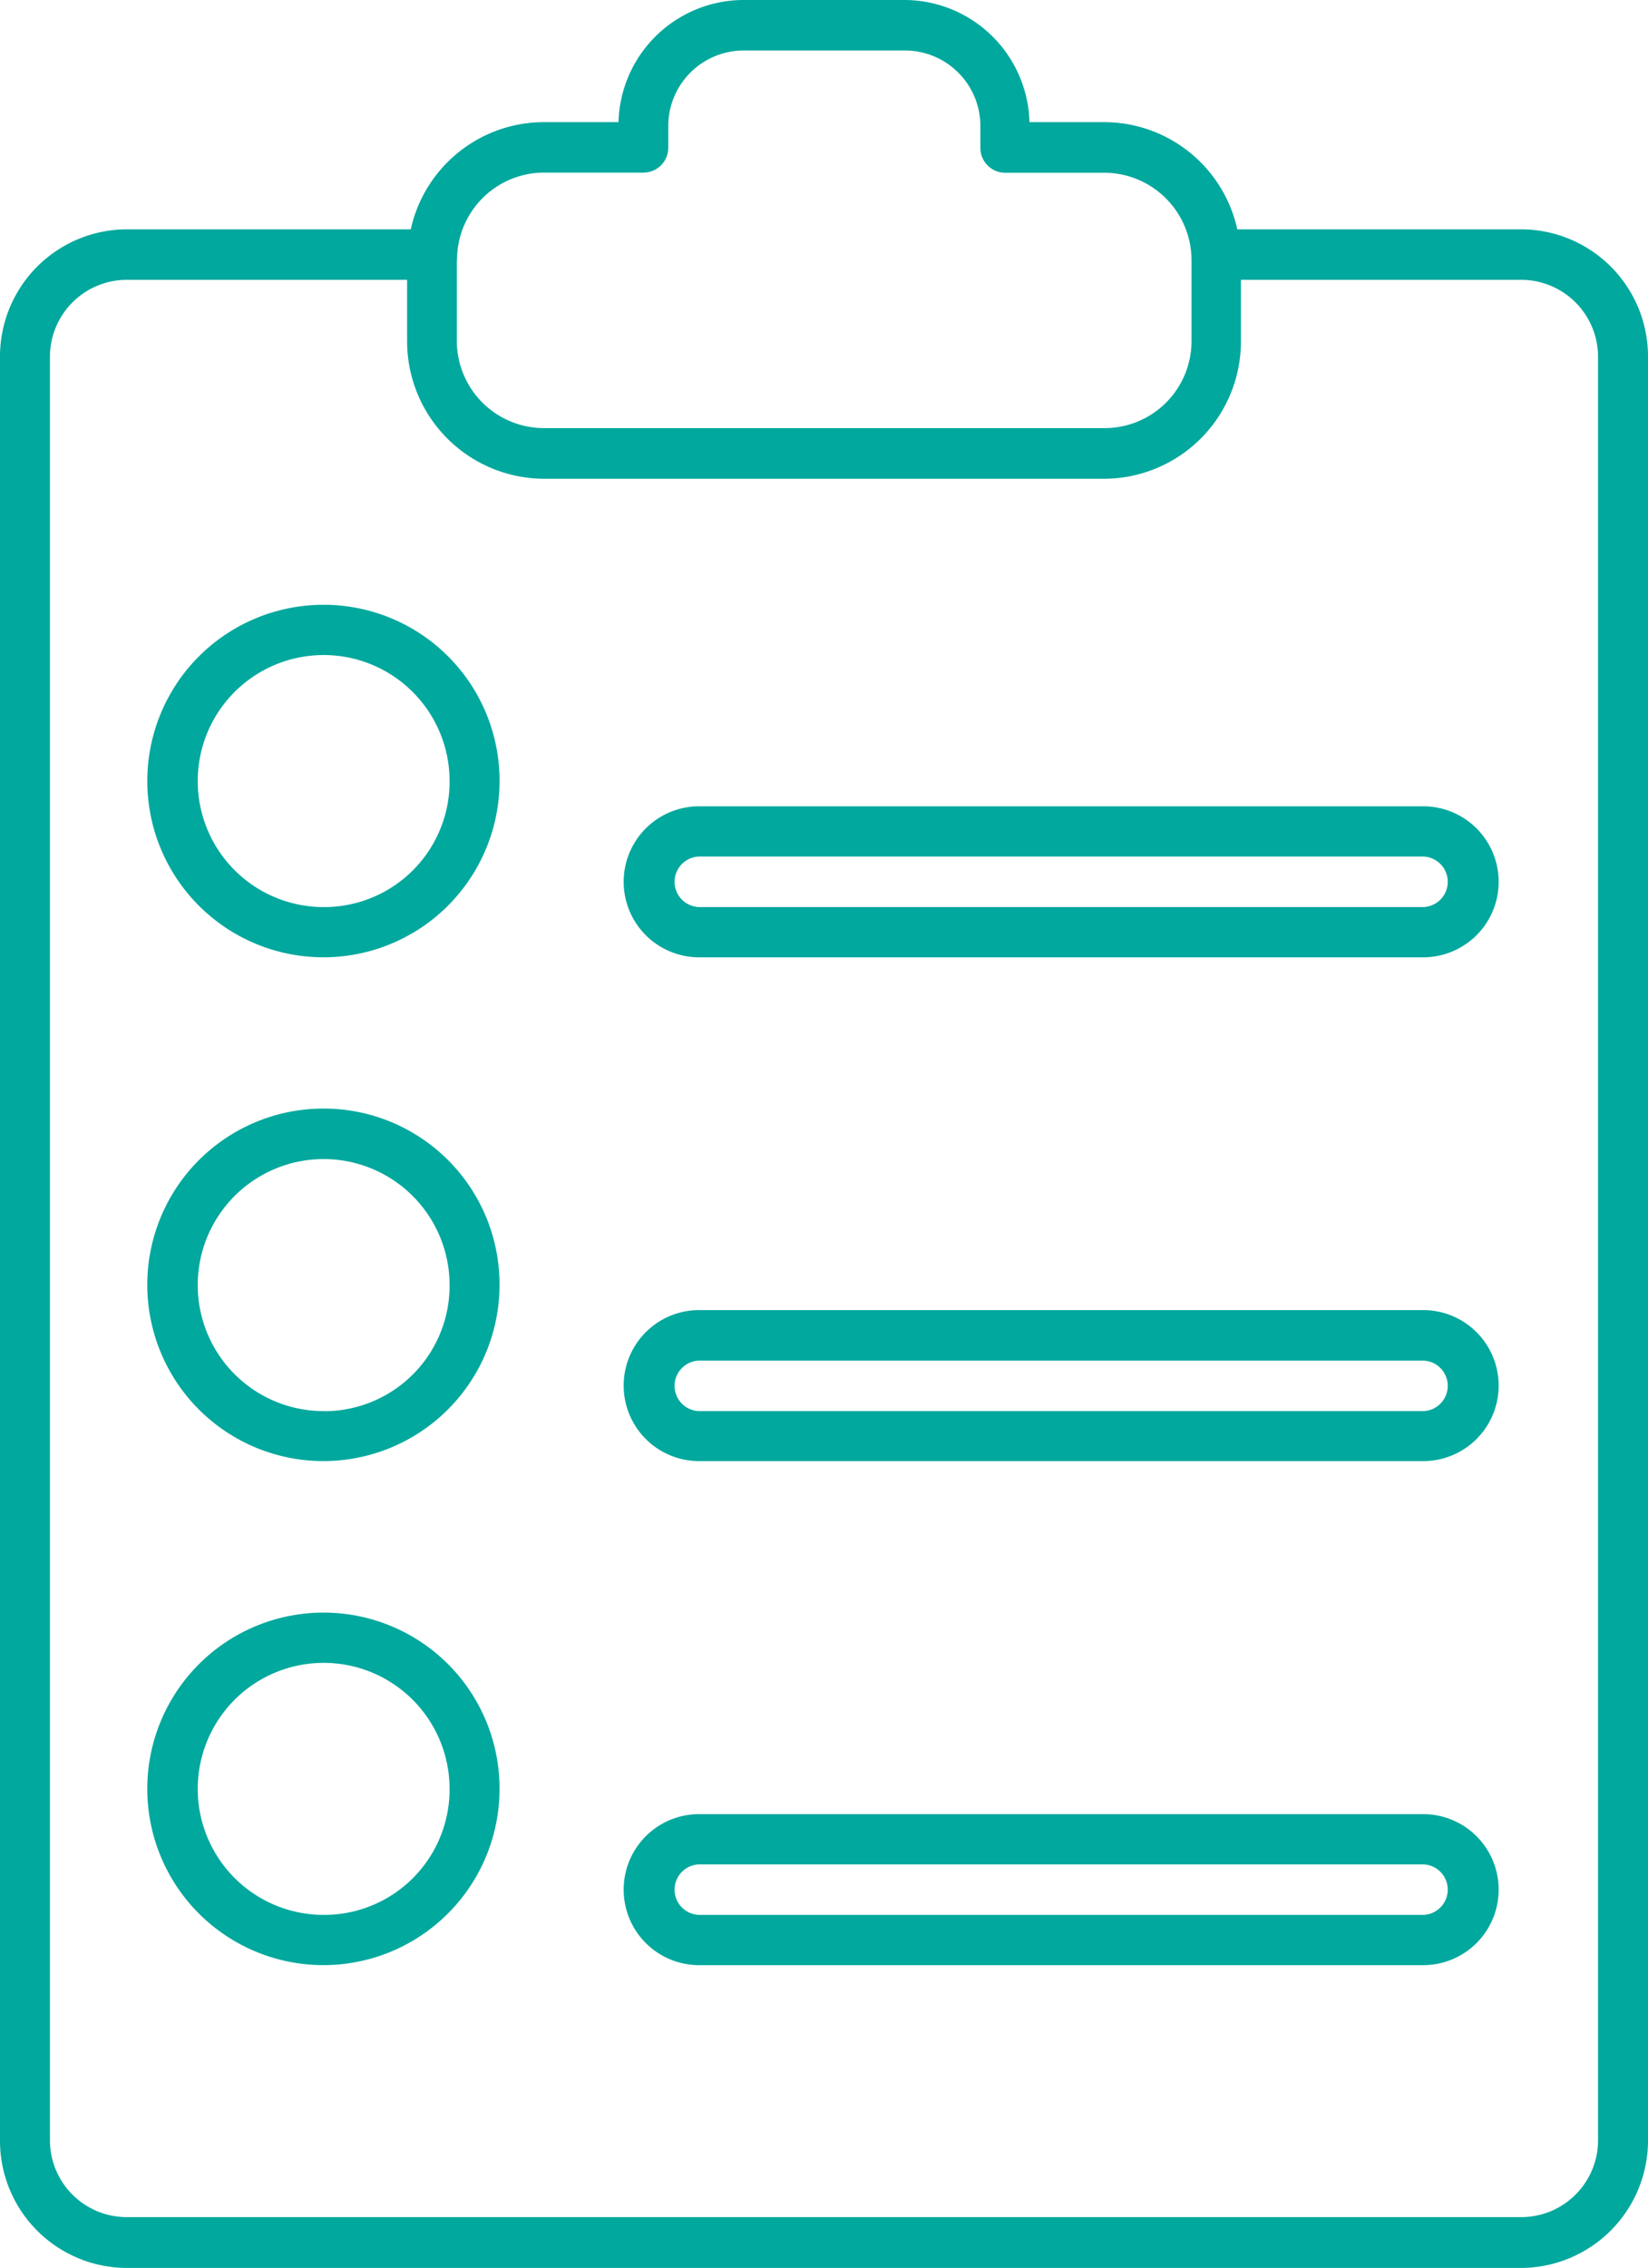 <svg xmlns="http://www.w3.org/2000/svg" width="85.457" height="117.517" viewBox="0 0 85.457 117.517">
  <g id="European_Red_Lists_Assessments" data-name="European Red Lists Assessments" transform="translate(-18 -6)">
    <g id="Group_63" data-name="Group 63" transform="translate(18 6)">
      <path id="Path_145" data-name="Path 145" d="M96.9,17.884H82.16a7.077,7.077,0,0,0-6.877-5.555h-3.9A6.5,6.5,0,0,0,64.935,6H56.522a6.5,6.5,0,0,0-6.449,6.329h-3.9A7.077,7.077,0,0,0,39.3,17.884H24.556A6.588,6.588,0,0,0,18,24.493v92.414a6.588,6.588,0,0,0,6.556,6.61H96.914a6.605,6.605,0,0,0,6.543-6.623v-92.4A6.588,6.588,0,0,0,96.9,17.884Zm-55.2,1.6a4.516,4.516,0,0,1,4.486-4.54h5.167a1.288,1.288,0,0,0,1.3-1.3V12.529a3.912,3.912,0,0,1,3.886-3.912h8.412a3.912,3.912,0,0,1,3.886,3.912v1.122a1.288,1.288,0,0,0,1.3,1.3H75.3a4.534,4.534,0,0,1,4.486,4.54v4.153a4.508,4.508,0,0,1-4.486,4.54H46.174a4.525,4.525,0,0,1-4.486-4.54V19.486Zm59.166,97.408a3.981,3.981,0,0,1-3.966,3.992H24.556a3.981,3.981,0,0,1-3.966-3.992v-92.4A3.989,3.989,0,0,1,24.556,20.5H39.111v3.151a7.121,7.121,0,0,0,7.064,7.157H75.283a7.112,7.112,0,0,0,7.064-7.157V20.5H96.9a3.989,3.989,0,0,1,3.966,3.992Z" transform="translate(-18 -6)" fill="#00a89d"/>
      <path id="Path_146" data-name="Path 146" d="M32.886,29.47A9.133,9.133,0,1,0,41.953,38.6,9.115,9.115,0,0,0,32.886,29.47Zm0,15.663A6.53,6.53,0,1,1,39.362,38.6,6.5,6.5,0,0,1,32.886,45.133Z" transform="translate(-16.049 1.869)" fill="#00a89d"/>
      <path id="Path_147" data-name="Path 147" d="M32.886,68.58a9.133,9.133,0,1,0,9.066,9.133A9.115,9.115,0,0,0,32.886,68.58Zm0,15.663a6.53,6.53,0,1,1,6.476-6.529A6.5,6.5,0,0,1,32.886,84.243Z" transform="translate(-16.049 14.981)" fill="#00a89d"/>
      <path id="Path_148" data-name="Path 148" d="M32.886,49.02a9.133,9.133,0,1,0,9.066,9.133A9.115,9.115,0,0,0,32.886,49.02Zm0,15.676a6.53,6.53,0,1,1,6.476-6.529A6.5,6.5,0,0,1,32.886,64.7Z" transform="translate(-16.049 8.423)" fill="#00a89d"/>
      <path id="Path_149" data-name="Path 149" d="M83.673,37.29H46.126a3.912,3.912,0,0,0,0,7.825H83.673a3.912,3.912,0,0,0,0-7.825Zm0,5.221H46.126a1.309,1.309,0,0,1,0-2.617H83.673a1.309,1.309,0,0,1,0,2.617Z" transform="translate(-9.873 4.49)" fill="#00a89d"/>
      <path id="Path_150" data-name="Path 150" d="M83.673,56.84H46.126a3.912,3.912,0,0,0,0,7.825H83.673a3.912,3.912,0,0,0,0-7.825Zm0,5.234H46.126a1.309,1.309,0,0,1,0-2.617H83.673a1.309,1.309,0,0,1,0,2.617Z" transform="translate(-9.873 11.045)" fill="#00a89d"/>
      <path id="Path_151" data-name="Path 151" d="M83.673,76.4H46.126a3.912,3.912,0,0,0,0,7.825H83.673a3.912,3.912,0,0,0,0-7.825Zm0,5.221H46.126a1.309,1.309,0,0,1,0-2.617H83.673a1.309,1.309,0,0,1,0,2.617Z" transform="translate(-9.873 17.603)" fill="#00a89d"/>
    </g>
  </g>
</svg>
